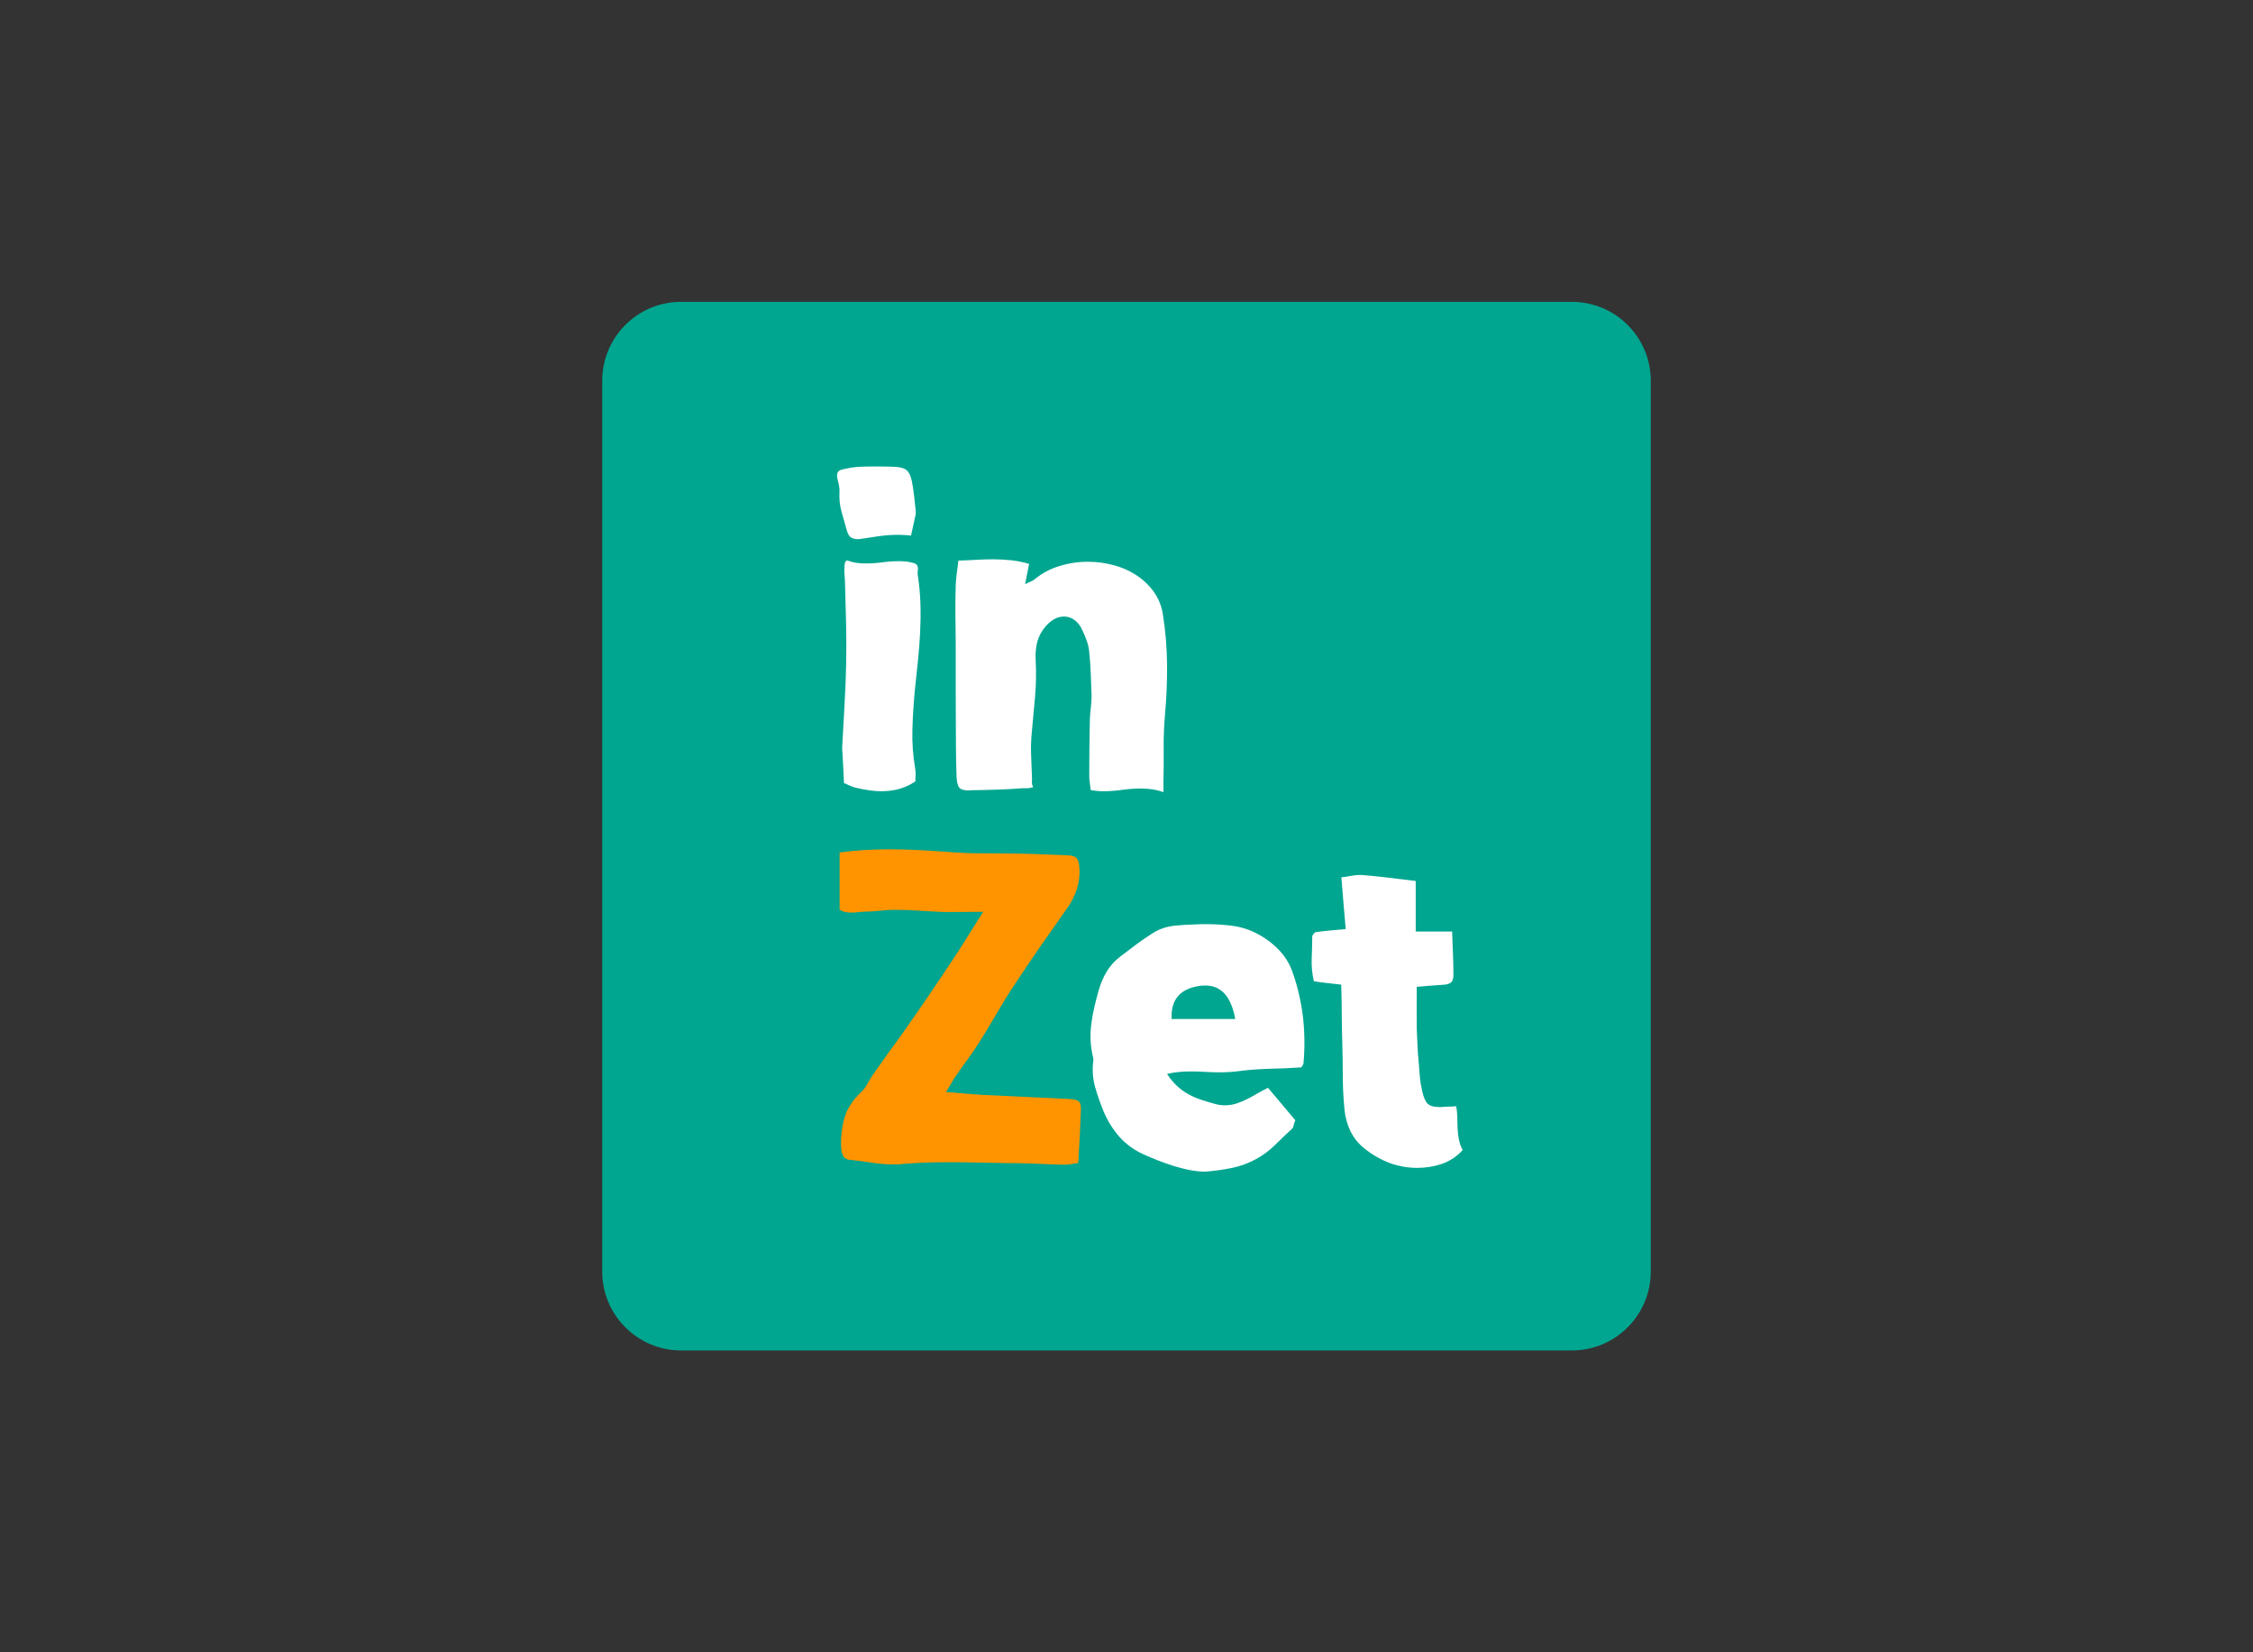 <?xml version="1.0" encoding="UTF-8"?>
<svg id="inzet" xmlns="http://www.w3.org/2000/svg" xmlns:xlink="http://www.w3.org/1999/xlink" viewBox="0 0 300 220">
  <rect x="0" y="0" width="300" height="220" fill="#333333" stroke="none"/>
  <defs>
    <style>
      .cls-1, .cls-2 {
        fill: none;
      }

      .cls-3 {
        fill: #fff;
      }

      .cls-4 {
        fill: #ff9300;
      }

      .cls-5 {
        fill: #00a690;
      }

      .cls-2 {
        clip-path: url(#clippath);
      }
    </style>
    <clipPath id="clippath">
      <rect class="cls-1" x="80.19" y="40.19" width="139.62" height="139.62"/>
    </clipPath>
  </defs>
  <g class="cls-2">
    <path class="cls-5" d="m90.7,40.19h118.6c5.81,0,10.51,4.71,10.51,10.51v118.6c0,5.81-4.71,10.51-10.51,10.51h-118.6c-5.81,0-10.51-4.71-10.51-10.51V50.7c0-5.81,4.71-10.51,10.51-10.51h0Z"/>
  </g>
  <path class="cls-3" d="m112.38,104.25c-.04-.79-.07-1.5-.1-2.14-.03-.64-.06-1.26-.1-1.86-.02-.15-.03-.29-.04-.44,0-.15,0-.29.01-.44.09-1.84.19-3.66.3-5.47.11-1.81.18-3.64.22-5.47.04-1.84.03-3.67-.01-5.49-.05-1.82-.1-3.65-.15-5.49,0-.15-.01-.38-.04-.69-.03-.31-.04-.63-.04-.94,0-.28.02-.55.07-.83.05-.24.15-.36.32-.36.04,0,.08,0,.11.03.38.14.78.24,1.19.29.39.05.79.07,1.19.07.73,0,1.47-.05,2.19-.15.73-.1,1.47-.15,2.21-.15.35,0,.69.02,1.04.06.34.04.68.11,1.01.22.15.05.28.15.37.29.06.12.1.25.1.39,0,.14-.01.29-.03.43-.02.15-.02.29,0,.44.2,1.27.32,2.56.36,3.84.04,1.28.02,2.56-.04,3.83-.06,1.28-.17,2.56-.3,3.83-.14,1.28-.27,2.55-.4,3.82-.17,1.77-.28,3.52-.33,5.27-.05,1.77.08,3.55.39,5.3.04.27.05.55.03.83-.02.28-.03.53-.03.78-.68.45-1.42.79-2.21,1.01-.74.19-1.5.29-2.26.29-.6,0-1.19-.05-1.78-.14-.6-.09-1.2-.21-1.81-.36-.28-.09-.56-.19-.83-.32-.25-.12-.45-.21-.6-.26h0Zm8.94-32.93c-.28-.04-.56-.06-.84-.08s-.56-.03-.84-.03c-.89,0-1.78.06-2.66.19-.87.13-1.75.26-2.63.39-.44,0-.78-.07-1.02-.22-.24-.15-.42-.44-.55-.88-.24-.85-.48-1.69-.72-2.54-.24-.86-.33-1.76-.28-2.65.02-.32-.01-.64-.08-.95-.07-.32-.15-.64-.22-.95-.11-.59.1-.95.63-1.08.46-.11.86-.19,1.21-.25.35-.05.68-.09,1.01-.11s.66-.03,1.01-.04c.35,0,.75-.01,1.21-.01.42,0,.85,0,1.29.01.44,0,.87.02,1.29.04.72.02,1.24.16,1.57.43.33.27.57.76.72,1.48.13.64.23,1.3.3,1.97.07.67.15,1.35.22,2.03.02.23,0,.46-.07.68-.06.23-.12.47-.15.7-.05.26-.12.53-.18.81-.06.28-.14.64-.23,1.06h0Z"/>
  <path class="cls-3" d="m154.96,105.49c-.49-.18-1-.31-1.52-.39-.49-.07-.99-.11-1.49-.11-.85,0-1.7.06-2.54.18-.82.12-1.65.18-2.48.18-.3,0-.58-.01-.86-.04-.28-.03-.55-.06-.83-.1-.04-.35-.08-.68-.13-1.01-.05-.32-.07-.63-.07-.95,0-2.46.03-4.94.08-7.42.02-.53.06-1.06.13-1.59.06-.53.1-1.06.1-1.59-.04-1.01-.08-2.02-.11-3.02-.04-1-.11-2-.22-2.99-.06-.49-.18-.97-.35-1.43-.17-.47-.37-.93-.59-1.38-.22-.52-.59-.98-1.05-1.31-.4-.28-.87-.43-1.35-.43-.86,0-1.67.43-2.43,1.29-.53.6-.92,1.31-1.13,2.08-.19.76-.26,1.55-.22,2.33.09,1.64.07,3.28-.07,4.92-.14,1.63-.29,3.27-.45,4.92-.09.95-.12,1.91-.08,2.87.04.96.07,1.92.11,2.9.02.21.02.42,0,.63-.03.27.03.54.17.78-.15.05-.3.08-.46.11-.11.02-.23.03-.34.03h-.61c-1.16.09-2.31.16-3.45.19-1.14.04-2.29.06-3.45.08-.06.02-.13.03-.19.03-.68,0-1.13-.12-1.34-.37-.21-.25-.34-.75-.37-1.5-.05-1.36-.08-2.71-.08-4.05-.02-2.3-.03-4.57-.03-6.83v-6.83c-.02-1.29-.03-2.57-.04-3.86s0-2.58.04-3.89c.02-.53.07-1.05.14-1.57.07-.53.15-1.1.22-1.71.79-.02,1.58-.05,2.36-.1.78-.05,1.56-.07,2.33-.07.79,0,1.57.05,2.36.13.8.09,1.59.25,2.36.48-.09.44-.17.87-.25,1.28-.07.41-.17.89-.28,1.42.33-.17.6-.29.8-.37.19-.08.37-.18.52-.32.94-.77,2.02-1.34,3.18-1.7,1.26-.4,2.58-.6,3.9-.59,1.12,0,2.23.15,3.31.43,1.07.27,2.1.71,3.03,1.31.91.58,1.71,1.33,2.36,2.21.66.91,1.09,1.97,1.25,3.09.35,2.2.53,4.42.55,6.65.02,2.22-.07,4.45-.28,6.71-.13,1.47-.18,2.94-.17,4.41.02,1.47,0,2.95-.03,4.44v1.41h0Z"/>
  <path class="cls-4" d="m130.89,121.41c-.64,0-1.27,0-1.89.01-.62,0-1.22.01-1.81.01h-1.13c-.38,0-.75,0-1.12-.03-.88-.04-1.76-.09-2.65-.15-.88-.07-1.76-.1-2.65-.1-.8-.02-1.59.01-2.39.1-.78.09-1.58.14-2.38.15-.26.02-.52.04-.79.07-.26.03-.52.04-.79.04-.26,0-.51-.03-.76-.08-.26-.06-.51-.16-.73-.3v-7.63c1.12-.15,2.22-.25,3.31-.32,1.08-.06,2.18-.1,3.28-.1,1.34,0,2.68.04,4,.11,1.32.07,2.65.16,3.97.25,1.56.13,3.12.19,4.69.18,1.56,0,3.14,0,4.72.04,1.1.02,2.19.05,3.27.1,1.07.05,2.16.09,3.27.13.53.04.89.17,1.08.4.18.23.29.63.33,1.2.08.97-.03,1.94-.32,2.87-.3.92-.74,1.79-1.31,2.58-1.21,1.71-2.4,3.41-3.57,5.09-1.17,1.68-2.32,3.39-3.46,5.12-.81,1.21-1.57,2.45-2.29,3.7-.72,1.25-1.46,2.48-2.23,3.7-.55.88-1.13,1.74-1.74,2.56-.61.83-1.2,1.67-1.79,2.54-.15.24-.3.5-.46.78-.16.28-.34.6-.57.97l3.17.26c.99.09,1.99.15,2.98.18,1.73.09,3.46.17,5.19.25,1.73.07,3.46.16,5.21.25.57.04.95.15,1.14.33.19.18.28.53.26,1.05-.04,1.18-.09,2.35-.15,3.53-.06,1.18-.13,2.38-.21,3.61-.33.04-.65.08-.95.14-.3.05-.61.08-.92.08h-.08c-1.31-.04-2.6-.08-3.89-.14-1.29-.05-2.59-.08-3.9-.08-1.27-.02-2.54-.04-3.82-.07-1.28-.03-2.56-.04-3.85-.04-1.03,0-2.05.02-3.06.05-1.01.04-2.03.1-3.06.19-.18.04-.36.05-.54.05h-.54c-.97,0-1.93-.08-2.88-.23-.97-.16-1.93-.28-2.88-.37-.42-.04-.72-.19-.88-.45-.18-.32-.29-.67-.3-1.04-.1-1.37.04-2.75.41-4.07.37-1.26,1.11-2.41,2.23-3.46.34-.32.62-.7.84-1.12.22-.41.46-.81.73-1.2.66-.95,1.33-1.9,2-2.83l2.03-2.8c1.12-1.6,2.23-3.2,3.32-4.8,1.09-1.6,2.18-3.22,3.26-4.85.68-1.03,1.35-2.07,2-3.12.65-1.05,1.34-2.14,2.06-3.28h0Z"/>
  <path class="cls-3" d="m164.48,135.69c-.53-2.98-1.86-4.47-3.97-4.47-.09,0-.18,0-.28.01-.09.01-.18.01-.28.01-2.76.33-4.08,1.81-3.94,4.44h8.47Zm8.83,6.43c-1.43.09-2.89.16-4.36.19-1.49.04-2.97.16-4.44.36-.35.04-.69.06-1.02.08-.33.02-.67.03-1.02.03-.64,0-1.29-.02-1.93-.06-.64-.04-1.3-.06-1.96-.06-.53,0-1.06.02-1.59.07-.53.05-1.06.13-1.59.26.37.59.82,1.12,1.32,1.6.46.43.97.8,1.52,1.1.54.3,1.11.55,1.7.74.6.2,1.21.39,1.83.55.44.13.89.19,1.35.19.51,0,1.03-.08,1.52-.24.48-.16.95-.35,1.41-.58.46-.23.91-.48,1.37-.75s.92-.52,1.42-.76c.6.72,1.21,1.44,1.82,2.16.61.73,1.22,1.45,1.82,2.16-.1.22-.18.45-.23.69-.03.18-.11.34-.23.47-.75.68-1.49,1.38-2.19,2.08-1.56,1.56-3.55,2.63-5.71,3.09-1.19.25-2.39.42-3.6.51-.7,0-1.4-.07-2.08-.21-.74-.14-1.46-.33-2.18-.55-.73-.23-1.43-.48-2.12-.75-.69-.27-1.33-.54-1.92-.81-1.21-.55-2.3-1.35-3.19-2.34-.87-1-1.57-2.14-2.08-3.36-.44-1.06-.82-2.14-1.13-3.24-.31-1.12-.4-2.28-.25-3.43.04-.18.03-.37-.03-.55-.18-.74-.29-1.49-.32-2.25-.03-.75,0-1.49.1-2.23.09-.74.23-1.47.4-2.2.17-.73.36-1.46.57-2.19.24-.88.6-1.72,1.06-2.51.47-.78,1.09-1.46,1.81-2.01.7-.53,1.4-1.06,2.1-1.59.7-.52,1.43-1.03,2.18-1.5.85-.55,1.82-.89,2.82-1.01,1-.11,2-.17,2.99-.19.26-.02.51-.03.76-.03h.76c1.15,0,2.3.08,3.43.23,1.17.17,2.31.55,3.35,1.12,1.05.56,2,1.29,2.81,2.15.79.85,1.4,1.85,1.77,2.95.68,1.92,1.13,3.92,1.37,5.94.23,2.03.25,4.08.07,6.11,0,.07-.02.13-.06.19-.04.07-.1.19-.2.33h0Z"/>
  <path class="cls-3" d="m193.9,147.28c.09.49.14.99.15,1.49,0,.5.02.99.04,1.49.02.49.07.98.17,1.46.1.49.27.96.5,1.41-.74.83-1.69,1.46-2.74,1.83-1.06.36-2.17.54-3.3.54-1.27,0-2.52-.22-3.71-.66-1.19-.46-2.31-1.1-3.3-1.9-.8-.62-1.44-1.42-1.89-2.33-.43-.9-.7-1.86-.79-2.85-.15-1.51-.23-3.01-.23-4.51,0-1.5-.03-3-.07-4.51-.04-1.27-.06-2.53-.07-3.79,0-1.26-.03-2.54-.07-3.85-.65-.07-1.26-.14-1.85-.21-.59-.06-1.19-.14-1.79-.24-.23-.98-.33-1.99-.29-2.99.04-.97.07-1.93.07-2.91.01-.14.07-.28.17-.39.07-.11.18-.2.3-.25.64-.09,1.3-.17,1.96-.22.66-.05,1.34-.12,2.03-.19-.09-1.1-.19-2.22-.29-3.35-.1-1.13-.2-2.31-.29-3.54.41-.04.82-.1,1.23-.18.39-.08.8-.13,1.2-.13h.3c1.18.09,2.35.21,3.52.36,1.17.15,2.39.29,3.65.44v6.73h4.85c.04,1.05.07,2.04.11,2.98.04.94.06,1.87.06,2.81,0,.5-.11.83-.34,1.01-.23.17-.58.27-1.06.29-.55.04-1.11.08-1.67.12l-1.81.15c0,.99,0,1.95-.01,2.87,0,.92,0,1.84.01,2.76.04.75.07,1.49.1,2.22.03.73.08,1.46.16,2.2.04.64.09,1.29.15,1.93.06.65.17,1.29.32,1.93.18.83.43,1.38.74,1.67.31.29.82.43,1.52.43h.29c.1,0,.19,0,.29-.03.24-.02.49-.03.74-.03s.57-.01.94-.05h0Z"/>
</svg>